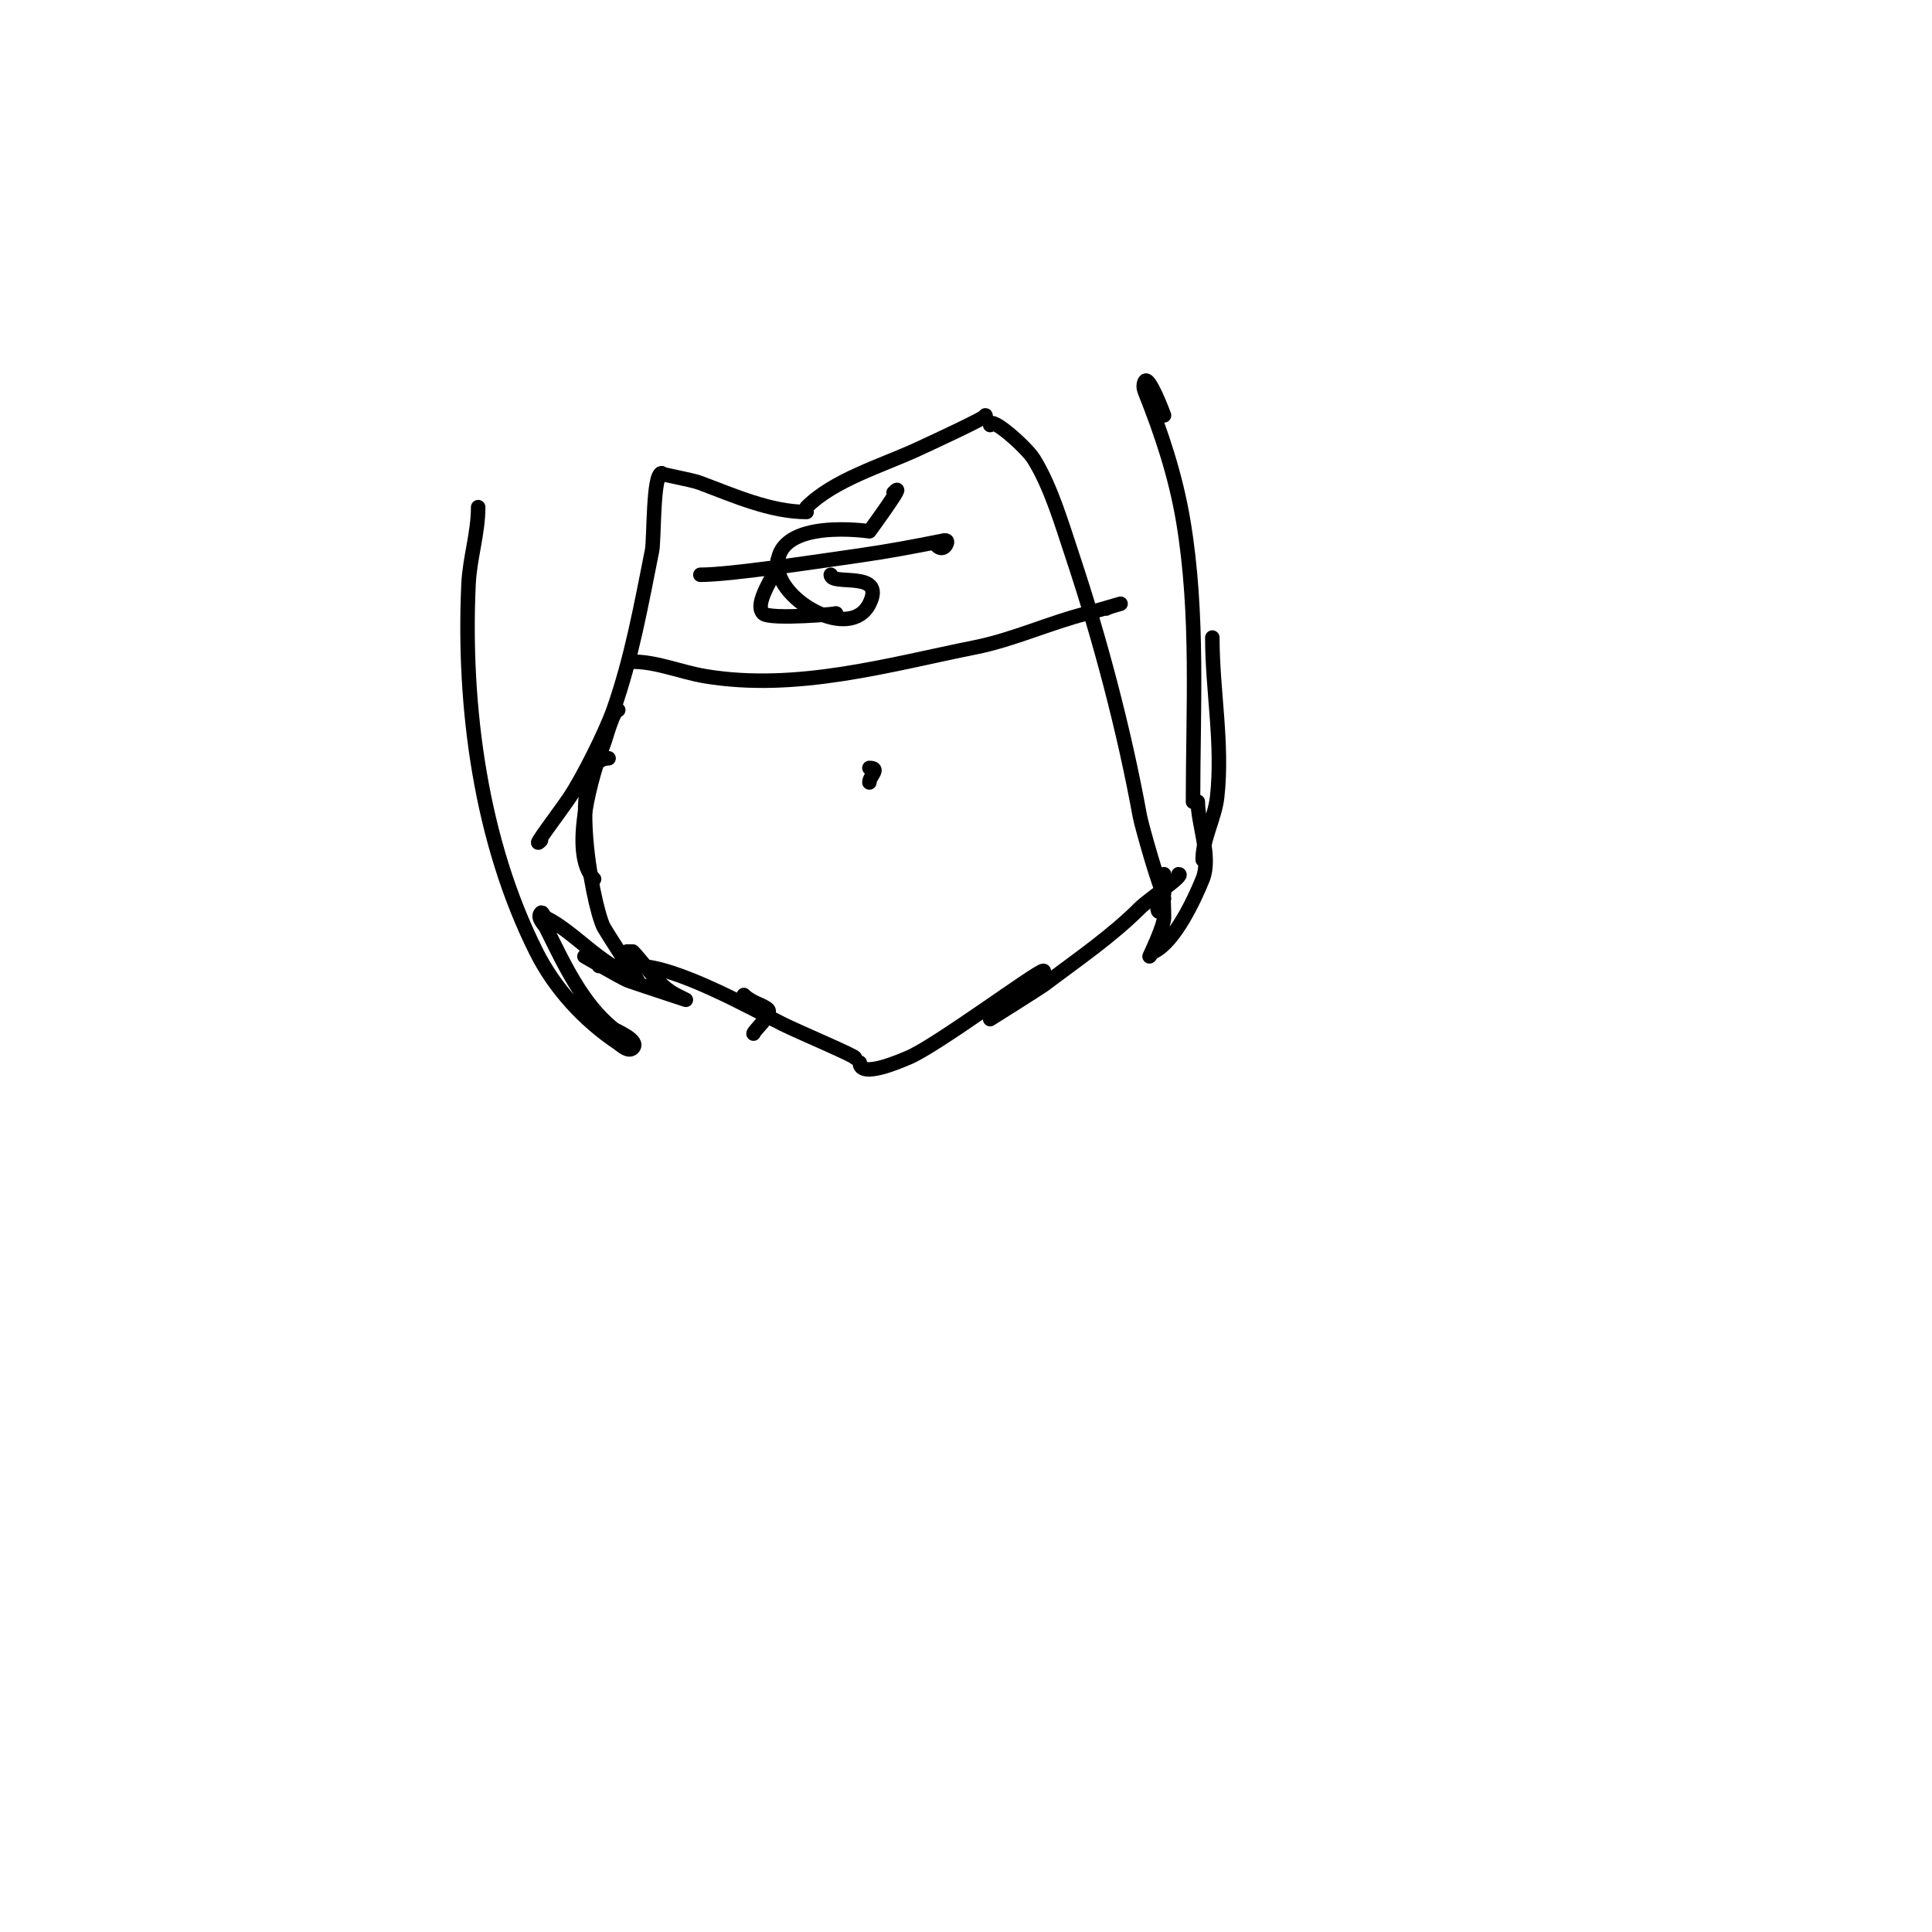 <svg viewBox='0 0 400 400' version='1.1' xmlns='http://www.w3.org/2000/svg' xmlns:xlink='http://www.w3.org/1999/xlink'><g fill='none' stroke='#000000' stroke-width='3' stroke-linecap='round' stroke-linejoin='round'><path d='M167,106c-7.453,0 -15.05,-3.394 -22,-6c-2.147,-0.805 -9.419,-2 -8,-2'/><path d='M137,98c-1.855,0 -1.541,13.705 -2,16c-2.219,11.095 -4.225,22.304 -8,33c-1.615,4.575 -6.356,14.034 -9,18c-2,3 -8.55,11.55 -6,9'/><path d='M128,147c-1.046,0 -2.572,5.931 -3,7c-2.381,5.953 -7.29,22.71 -2,28'/><path d='M126,157c-8.741,0 -3.538,29.924 -1,35c0.305,0.611 7,11 7,11c0,0 -0.2,-0.733 -1,-1c-6.746,-2.249 -12.011,-9.006 -18,-12c-0.422,-0.211 -0.667,-1.333 -1,-1c-0.939,0.939 0.756,2.511 1,3c3.636,7.271 7.418,15.735 14,21c0.6,0.48 5.581,2.419 4,4c-0.907,0.907 -2.525,-0.683 -3,-1c-7.081,-4.721 -13.193,-11.385 -17,-19c-11.444,-22.889 -15.157,-50.536 -14,-76c0.249,-5.469 2,-10.57 2,-16'/><path d='M167,105c5.692,-5.692 15.483,-8.531 23,-12c2.061,-0.951 15.187,-7 14,-7'/><path d='M205,88c0,-2.099 7.531,4.65 9,7c3.595,5.751 5.897,13.69 8,20c5.732,17.196 10.777,36.271 14,54c0.34,1.871 4.326,16 5,16'/><path d='M241,186c-2.268,0 -1,4.424 -1,2'/><path d='M241,181c-0.434,0 0,5.961 0,9c0,1.721 -3,8 -3,8c0,0 0.467,-0.733 1,-1c4.216,-2.108 8.297,-10.742 10,-15c1.838,-4.595 -1,-11.44 -1,-16'/><path d='M249,178c0,-4.461 2.507,-8.559 3,-13c1.22,-10.976 -1,-22.054 -1,-33'/><path d='M241,86c-0.021,-0.064 -3.183,-8.635 -4,-7c-0.298,0.596 -0.248,1.381 0,2c3.446,8.614 6.421,17.525 8,27c3.205,19.233 2,38.77 2,58'/><path d='M131,137c5.006,0 10.004,2.167 15,3c19.015,3.169 38.32,-2.464 56,-6c7.744,-1.549 15.435,-5.109 23,-7c1.088,-0.272 7,-2 7,-2c0,0 -2.057,0.529 -3,1'/><path d='M185,102c3.212,-3.212 -5,8 -5,8c0,0 -19,-2.859 -19,7c0,7.324 15.037,15.927 19,8c3.542,-7.085 -8,-3.588 -8,-6'/><path d='M161,116c1.816,0 -5.476,8.524 -3,11c1.403,1.403 16.646,0 15,0'/><path d='M145,119c6.182,0 23.389,-2.627 33,-4c5.749,-0.821 11.324,-1.865 17,-3c0.327,-0.065 0.764,-0.236 1,0c0.346,0.346 -0.665,2.335 -2,1'/><path d='M132,200c7.959,0 23.46,8.73 30,12c3.262,1.631 15.291,6.709 15,7'/><path d='M178,220c0,3.475 8.856,-0.543 10,-1c5.54,-2.216 26.764,-18 28,-18c0.471,0 -0.578,0.789 -1,1c-1.088,0.544 -10,9 -10,9c0,0 10.298,-6.473 11,-7c7.329,-5.497 14.233,-10.233 20,-16c1.82,-1.82 9.57,-7 8,-7'/><path d='M156,214c0,-0.554 4.002,-3.998 3,-5c-0.994,-0.994 -3.309,-1.309 -5,-3'/><path d='M131,197c-2.667,0 0,0 0,0c2.387,2.387 5.153,7.077 9,9c0.667,0.333 2,1 2,1c0,0 -11.269,-3.708 -12,-4c-1.352,-0.541 -9,-5 -9,-5c0,0 3,0.464 3,2'/><path d='M180,159c2.358,0 0,1.664 0,3'/></g>
</svg>